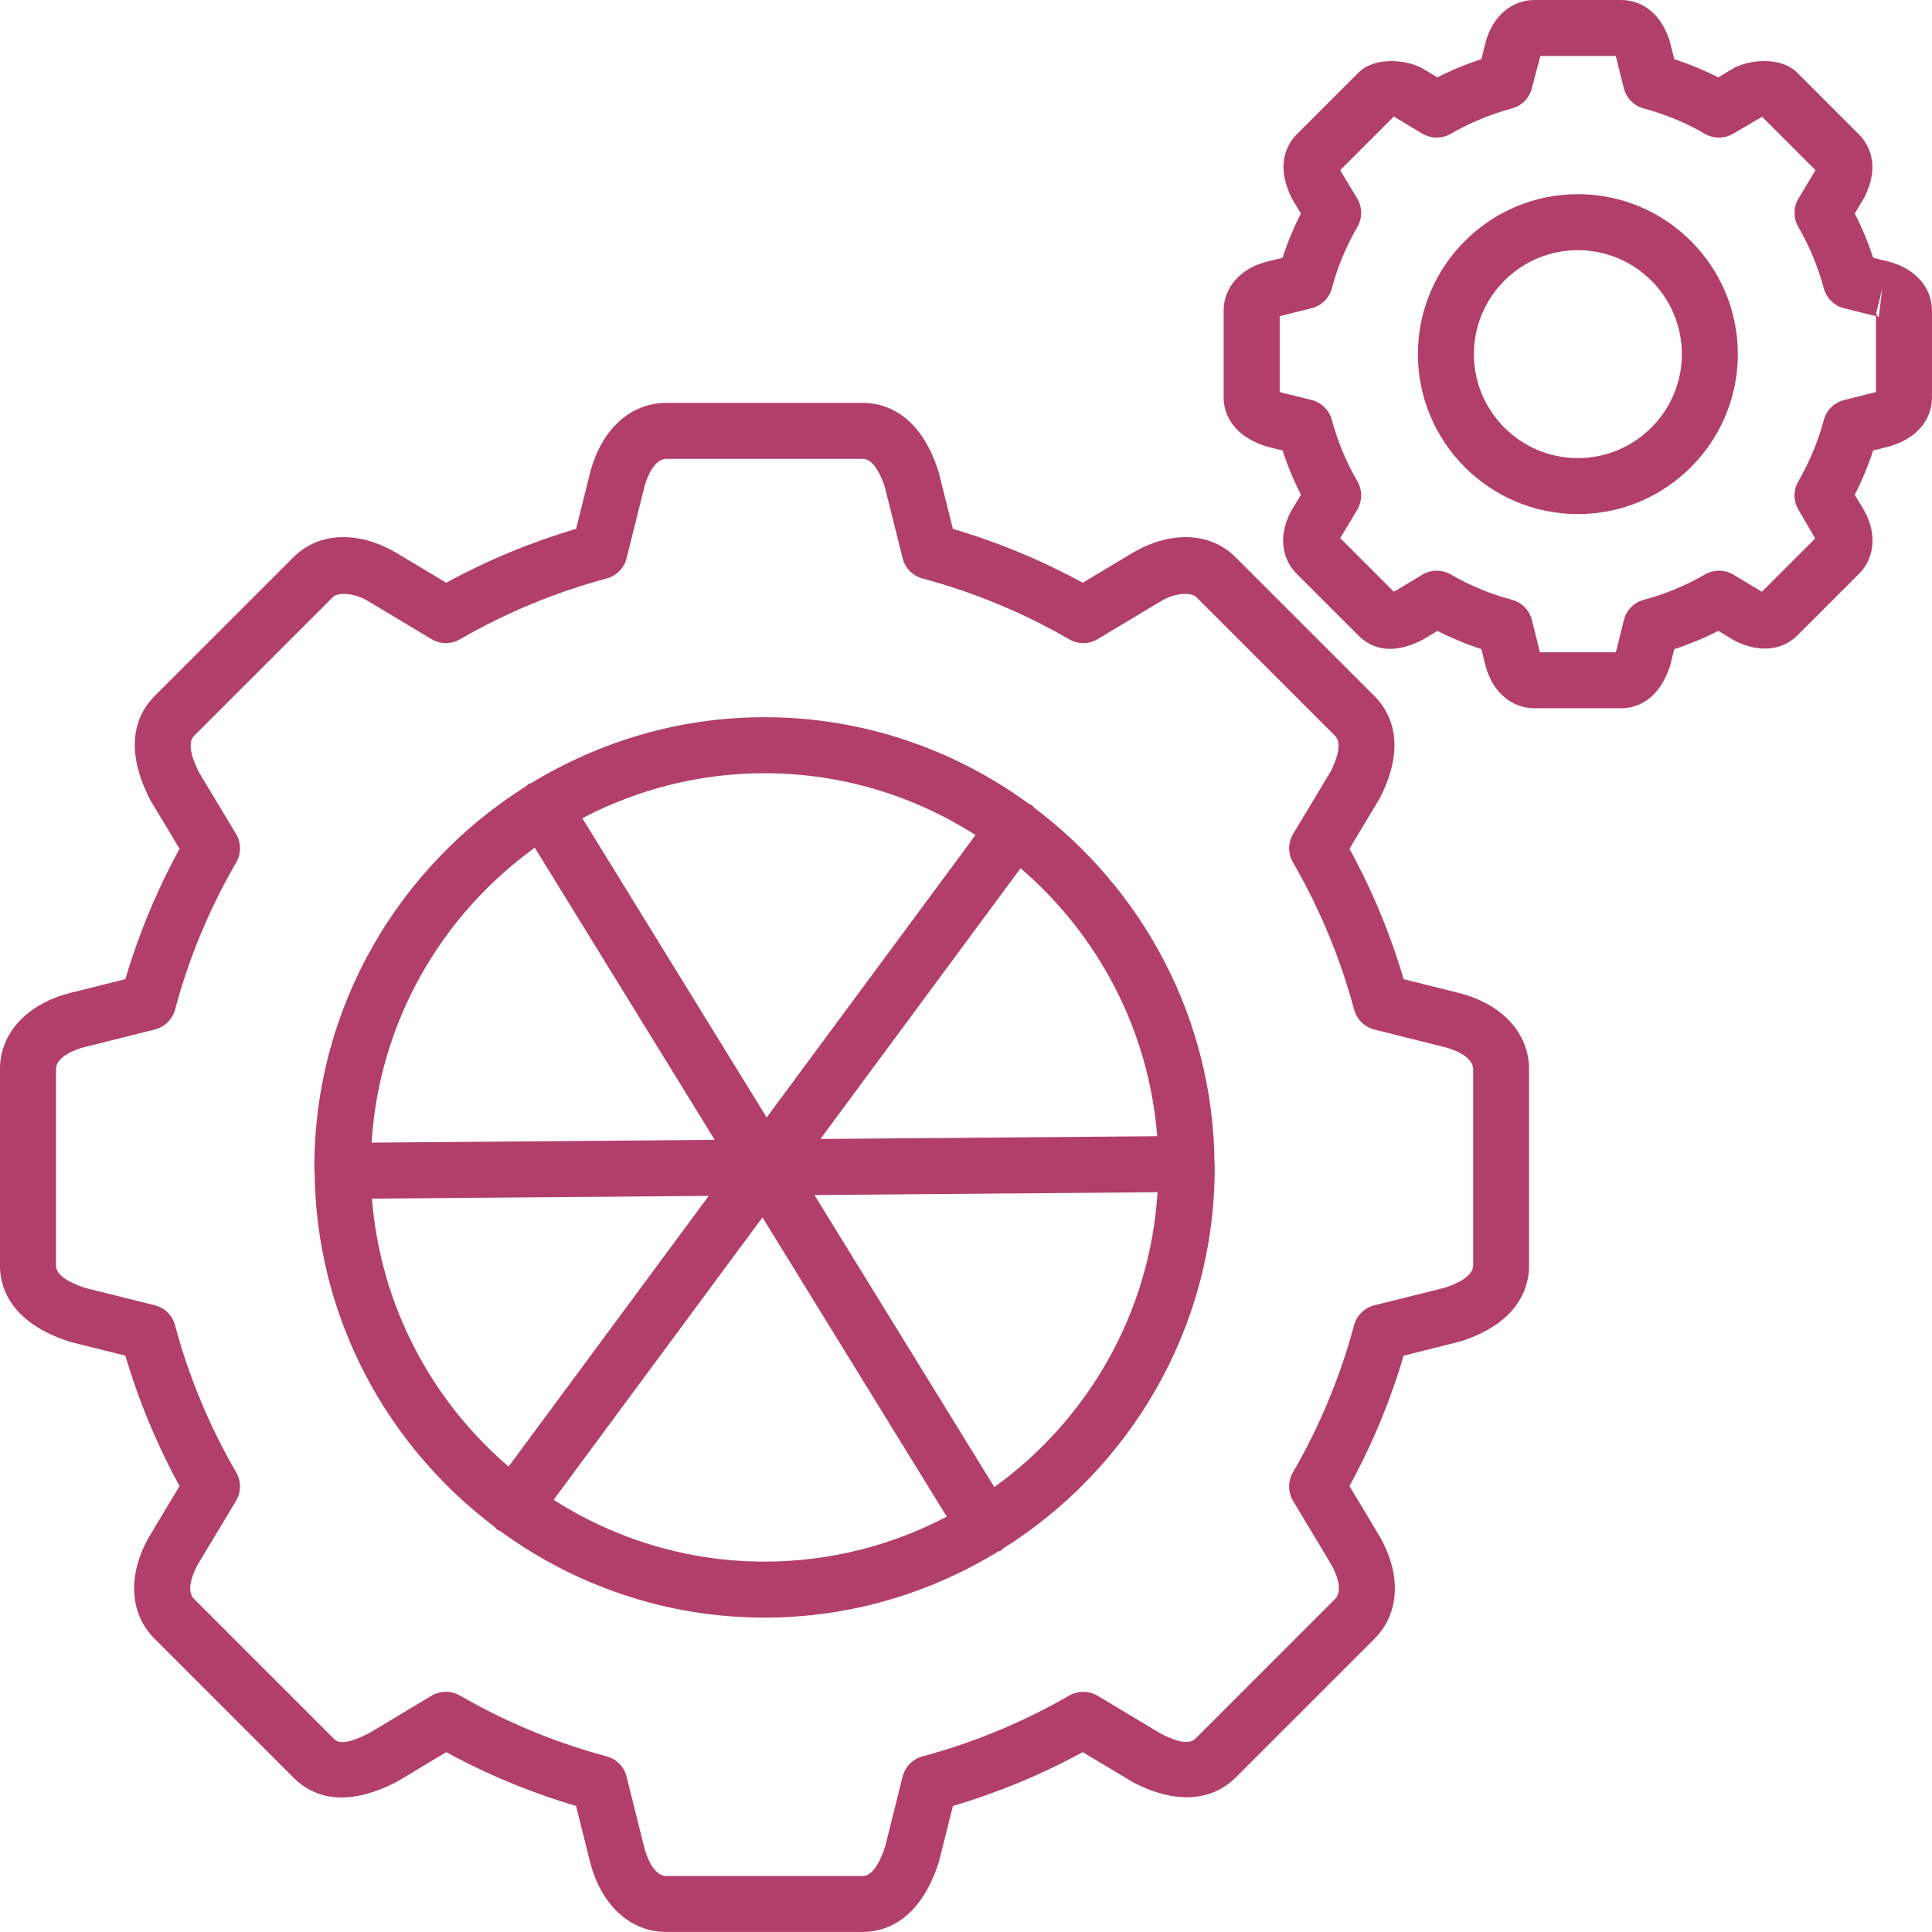 <?xml version="1.0" encoding="UTF-8"?>
<svg id="_レイヤー_2" data-name="レイヤー_2" xmlns="http://www.w3.org/2000/svg" width="77.034" height="77.034" viewBox="0 0 77.034 77.034">
  <defs>
    <style>
      .cls-1 {
        fill: #b23f6a;
      }
    </style>
  </defs>
  <g id="_文字" data-name="文字">
    <g>
      <path class="cls-1" d="M58.171,39.594s-.003,0-.005-.002l-2.198-.55c-.531-1.802-1.256-3.545-2.161-5.199l1.206-2.011c1.143-2.221.364-3.503-.203-4.07l-5.537-5.536c-.527-.53-1.218-.81-1.998-.81-.878,0-1.645.347-2.136.64l-1.966,1.179c-1.645-.896-3.382-1.617-5.178-2.147l-.575-2.29c-.759-2.38-2.219-2.735-3.021-2.735h-7.833c-1.434,0-2.599,1.072-3.041,2.804l-.555,2.221c-1.796.53-3.533,1.25-5.178,2.147l-1.967-1.18c-.489-.292-1.256-.639-2.134-.639-.78,0-1.471.28-1.996.808l-5.538,5.537c-.567.567-1.347,1.849-.167,4.134l1.17,1.948c-.903,1.652-1.628,3.395-2.161,5.198l-2.201.551c-1.727.439-2.8,1.604-2.8,3.04v7.832c0,.802.356,2.262,2.804,3.041l2.197.549c.532,1.803,1.257,3.547,2.161,5.198l-1.174,1.956c-.908,1.531-.842,3.112.171,4.127l5.54,5.54c.963.958,2.34,1.094,4.13.167l1.966-1.179c1.648.897,3.385,1.617,5.177,2.145l.556,2.226c.44,1.726,1.604,2.798,3.039,2.798h7.833c.802,0,2.262-.356,3.041-2.803l.556-2.221c1.793-.529,3.529-1.249,5.177-2.146l2.028,1.215c1.655.852,3.104.759,4.07-.203l5.539-5.538c1.013-1.014,1.078-2.595.168-4.133l-1.17-1.95c.904-1.654,1.629-3.397,2.16-5.199l2.266-.569c2.38-.759,2.735-2.219,2.735-3.021v-7.832c0-1.436-1.073-2.601-2.798-3.039h0ZM58.737,50.465c0,.45-.74.753-1.112.875l-2.826.706c-.394.098-.703.403-.809.794-.548,2.05-1.369,4.025-2.439,5.871-.204.351-.201.785.008,1.135l1.502,2.501c.06.102.577,1.005.171,1.411l-5.537,5.537c-.144.143-.406.345-1.407-.167l-2.521-1.512c-.346-.207-.78-.211-1.132-.01-1.84,1.062-3.809,1.878-5.852,2.426-.392.105-.696.413-.794.806l-.693,2.781c-.141.441-.444,1.181-.894,1.181h-7.833c-.574,0-.847-1.004-.875-1.113l-.711-2.849c-.099-.394-.403-.703-.795-.807-2.043-.548-4.012-1.363-5.853-2.426-.173-.1-.365-.149-.558-.149s-.398.053-.574.158l-2.459,1.477c-1.128.583-1.327.343-1.468.203l-5.537-5.538c-.406-.406.11-1.309.166-1.405l1.505-2.507c.209-.349.213-.783.009-1.135-1.069-1.841-1.891-3.816-2.441-5.87-.105-.391-.413-.696-.807-.794l-2.757-.687c-.441-.141-1.181-.444-1.181-.894v-7.832c0-.576,1.003-.847,1.114-.875l2.826-.708c.393-.099.702-.403.806-.793.551-2.055,1.372-4.03,2.441-5.871.204-.351.201-.786-.009-1.135l-1.469-2.441c-.212-.412-.521-1.152-.203-1.469l5.54-5.539c.167-.168.781-.202,1.404.17l2.521,1.512c.347.208.781.212,1.133.009,1.836-1.061,3.805-1.877,5.852-2.427.393-.105.696-.414.795-.807l.71-2.844c.03-.114.303-1.118.877-1.118h7.833c.45,0,.753.74.874,1.112l.712,2.85c.098.393.402.703.793.807,2.048.549,4.017,1.366,5.852,2.427.353.203.787.199,1.133-.009l2.519-1.511c.627-.374,1.237-.342,1.408-.169l5.538,5.537c.318.317.009,1.057-.167,1.406l-1.504,2.504c-.21.348-.213.783-.009,1.135,1.07,1.845,1.891,3.821,2.44,5.871.105.391.414.696.807.794l2.825.707c.127.033,1.114.305,1.114.876v7.832h0Z"/>
      <path class="cls-1" d="M75.326,10.438s-.003,0-.004-.002l-.635-.158c-.198-.606-.443-1.196-.733-1.765l.374-.625c.712-1.384.095-2.227-.203-2.525l-2.45-2.45c-.71-.714-2.028-.504-2.592-.17l-.571.342c-.565-.287-1.152-.53-1.755-.728l-.18-.713c-.475-1.482-1.509-1.643-1.931-1.643h-3.468c-.919,0-1.685.67-1.95,1.713l-.16.644c-.603.196-1.189.439-1.755.727l-.574-.344c-.557-.333-1.888-.538-2.586.17l-2.452,2.452c-.299.299-.917,1.143-.168,2.59l.338.561c-.29.568-.535,1.157-.733,1.764l-.64.16c-1.037.263-1.707,1.029-1.707,1.948v3.468c0,.422.16,1.454,1.713,1.95l.635.159c.198.606.443,1.196.733,1.763l-.34.567c-.548.92-.481,1.935.17,2.586l2.452,2.452c.616.617,1.463.754,2.59.168l.569-.343c.567.288,1.153.531,1.755.727l.161.648c.264,1.039,1.029,1.709,1.949,1.709h3.468c.423,0,1.456-.161,1.951-1.714l.161-.643c.602-.196,1.188-.439,1.755-.728l.632.379c.983.507,1.908.415,2.527-.203l2.452-2.452c.65-.65.717-1.664.168-2.59l-.338-.562c.29-.569.536-1.159.733-1.765l.703-.177c1.482-.475,1.643-1.508,1.643-1.93v-3.468c0-.919-.67-1.685-1.708-1.948h0ZM74.801,15.63c-.007.003-.014.006-.022.008l-1.251.313c-.393.099-.702.403-.807.795-.229.855-.572,1.678-1.017,2.448-.204.351-.201.785.008,1.134l.665,1.143-2.124,2.123c-.006-.002-.014-.006-.021-.01l-1.117-.67c-.347-.208-.781-.212-1.132-.009-.769.444-1.59.784-2.44,1.011-.392.105-.697.414-.795.808l-.295,1.192c-.011.036-.022.066-.032.092h-3.021c0-.006,0-.013-.004-.022l-.315-1.262c-.099-.394-.403-.704-.795-.808-.851-.227-1.673-.567-2.441-1.011-.35-.203-.784-.2-1.133.009l-1.054.635c-.032.018-.062.031-.086.042l-2.136-2.136s.008-.01.013-.018l.666-1.11c.208-.349.212-.784.008-1.135-.446-.766-.788-1.589-1.018-2.447-.104-.392-.413-.696-.807-.795l-1.182-.293c-.035-.011-.066-.023-.091-.032v-3.02c.006,0,.013-.002.021-.003l1.252-.313c.394-.098.703-.403.807-.794.23-.859.573-1.682,1.018-2.448.204-.352.201-.787-.009-1.135l-.631-1.046c-.017-.033-.03-.062-.041-.086l2.142-2.142c.002.006.005.013.011.02l1.116.669c.347.208.781.213,1.132.009.767-.442,1.587-.782,2.442-1.012.393-.105.696-.414.795-.807l.339-1.283h3.004c.003.007.005.014.008.021l.315,1.262c.099.393.403.703.794.807.853.229,1.674.569,2.441,1.012.351.204.783.199,1.132-.009l1.146-.672,2.128,2.129c-.002.006-.005.013-.009.02l-.666,1.109c-.209.349-.213.783-.009,1.134.446.768.787,1.592,1.017,2.449.105.392.414.696.807.794l1.251.313.022-.086v3.114h0ZM74.91,12.656c-.029-.022-.078-.091-.099-.181l.239-.955-.141,1.136h0Z"/>
      <path class="cls-1" d="M62.914,7.742c-3.517,0-6.378,2.861-6.378,6.378s2.861,6.378,6.378,6.378,6.378-2.861,6.378-6.378-2.861-6.378-6.378-6.378h0ZM62.914,18.266c-2.285,0-4.146-1.86-4.146-4.146s1.86-4.145,4.146-4.145,4.146,1.86,4.146,4.145-1.86,4.146-4.146,4.146Z"/>
      <path class="cls-1" d="M48.435,46.402c0-.014-.008-.027-.009-.041-.06-5.78-2.87-10.9-7.176-14.143-.034-.033-.055-.075-.094-.104-.037-.027-.081-.034-.12-.056-2.966-2.166-6.606-3.461-10.552-3.461-3.402,0-6.575.969-9.289,2.62-.041.019-.085.022-.124.046-.037.022-.057.058-.09.084-5.063,3.177-8.447,8.794-8.447,15.201,0,.039.006.077.006.116,0,.011-.006.02-.006.031,0,.017.009.03.01.047.062,5.777,2.871,10.895,7.176,14.137.034.032.054.074.093.103.044.033.095.048.142.073,2.962,2.156,6.593,3.444,10.529,3.444,3.417,0,6.603-.977,9.324-2.641.028-.014.061-.008.088-.025.036-.022.056-.057.088-.082,5.065-3.177,8.45-8.795,8.45-15.202,0-.04-.006-.079-.006-.12,0-.01.005-.017.005-.027h0ZM46.14,45.304l-13.428.11,7.981-10.795c3.07,2.631,5.111,6.419,5.448,10.685h0ZM30.485,30.831c3.096,0,5.977.912,8.412,2.463l-8.328,11.263-7.349-11.933c2.175-1.139,4.643-1.793,7.264-1.793h0ZM21.325,33.802l7.172,11.646-13.68.112c.303-4.839,2.796-9.083,6.507-11.759h0ZM14.831,47.793l13.428-.11-7.98,10.794c-3.07-2.631-5.111-6.418-5.447-10.684h0ZM30.485,62.266c-3.095,0-5.976-.912-8.411-2.463l8.327-11.263,7.349,11.933c-2.175,1.139-4.644,1.793-7.265,1.793h0ZM39.646,59.295l-7.172-11.646,13.68-.112c-.303,4.839-2.796,9.083-6.508,11.758Z"/>
    </g>
  </g>
</svg>